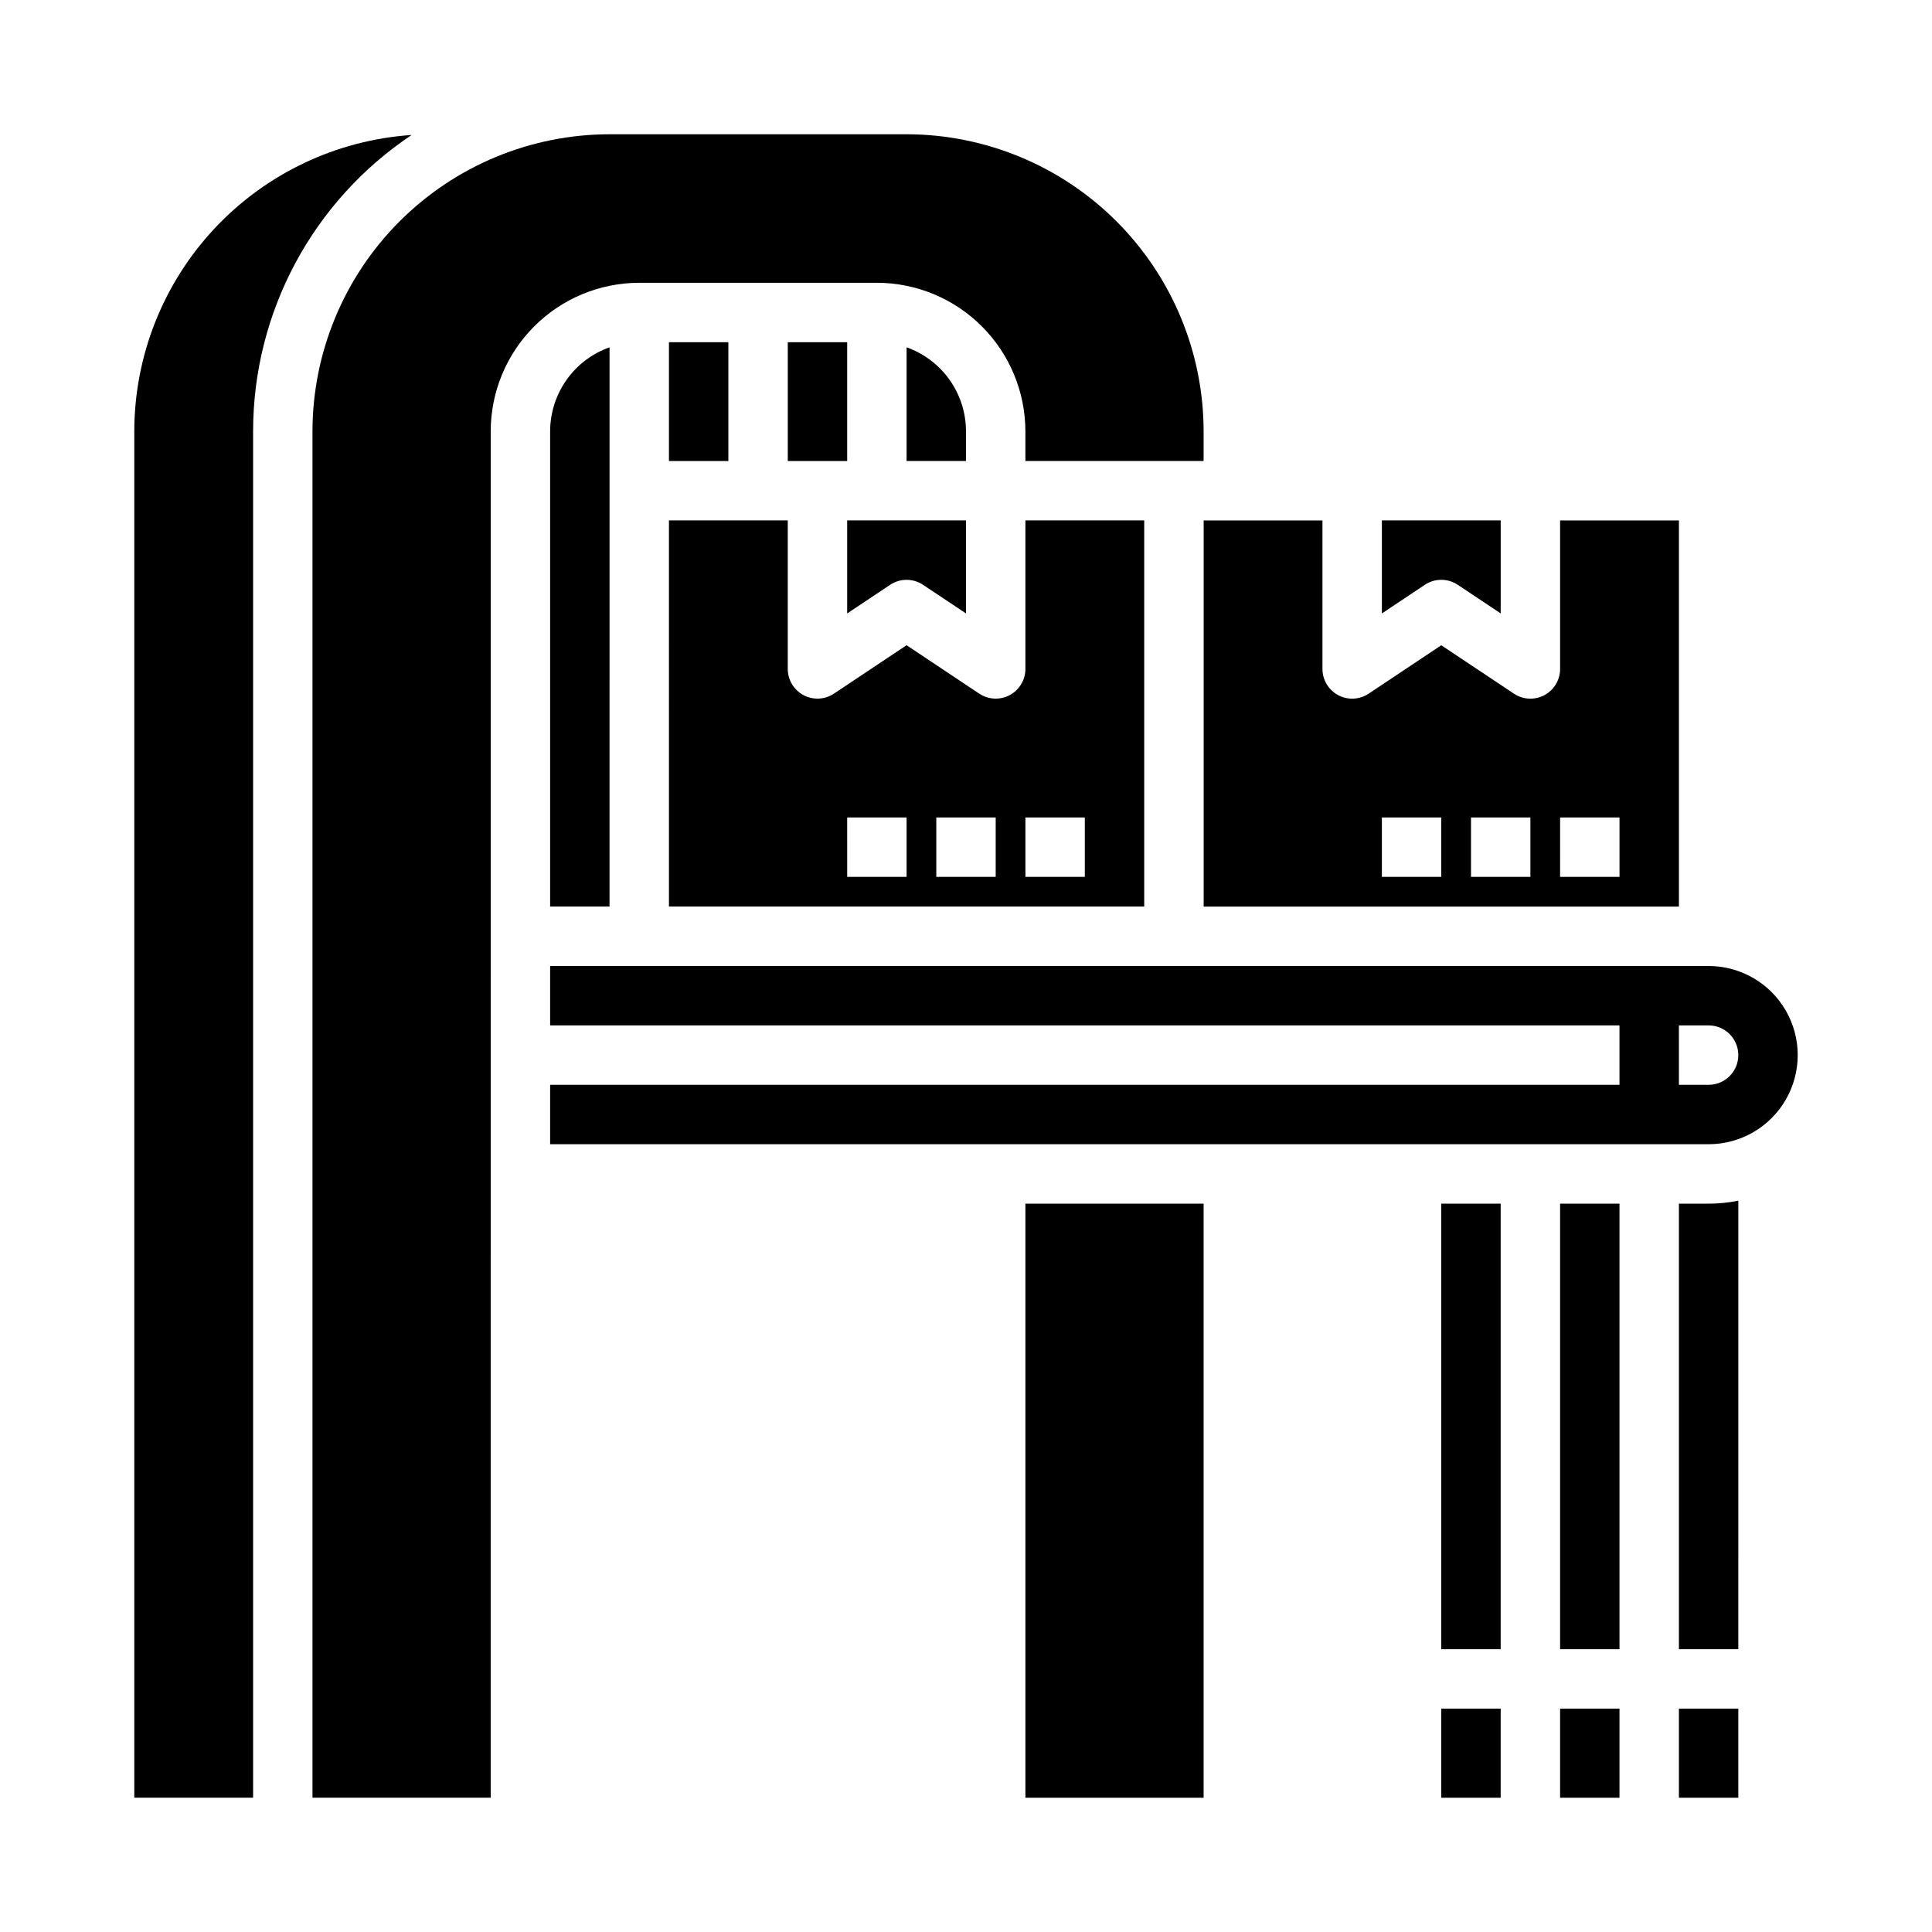 <?xml version="1.0" encoding="UTF-8"?>
<!-- Uploaded to: SVG Repo, www.svgrepo.com, Generator: SVG Repo Mixer Tools -->
<svg fill="#000000" width="800px" height="800px" version="1.1" viewBox="144 144 512 512" xmlns="http://www.w3.org/2000/svg">
 <g>
  <path d="m588.93 596.8h15.742v23.617h-15.742z"/>
  <path d="m557.44 462.98h15.742v118.08h-15.742z"/>
  <path d="m525.95 462.98h15.742v118.08h-15.742z"/>
  <path d="m557.44 596.8h15.742v23.617h-15.742z"/>
  <path d="m588.93 462.98v118.08h15.742l0.004-118.87c-2.59 0.527-5.231 0.793-7.871 0.793z"/>
  <path d="m596.8 400h-307.01v15.742h283.39v15.742l-283.39 0.004v15.742h307.01c8.434 0 16.23-4.5 20.449-11.809 4.219-7.305 4.219-16.309 0-23.617-4.219-7.305-12.016-11.805-20.449-11.805zm0 31.488h-7.871l-0.004-15.746h7.875c4.348 0 7.871 3.523 7.871 7.871 0 4.348-3.523 7.875-7.871 7.875z"/>
  <path d="m530.32 298.98 11.379 7.586v-24.652h-31.488v24.652l11.379-7.586c2.644-1.762 6.086-1.762 8.73 0z"/>
  <path d="m368.51 306.57 11.379-7.586h-0.004c2.644-1.762 6.09-1.762 8.734 0l11.379 7.586v-24.652h-31.488z"/>
  <path d="m321.28 384.25h125.95v-102.34h-31.488v39.359c0 2.902-1.598 5.57-4.156 6.941-2.559 1.371-5.668 1.219-8.082-0.391l-19.25-12.832-19.25 12.832c-2.414 1.609-5.519 1.762-8.082 0.391-2.559-1.371-4.156-4.039-4.156-6.941v-39.359h-31.488zm94.465-23.617h15.742v15.742l-15.742 0.004zm-23.617 0h15.742v15.742l-15.742 0.004zm-23.617 0h15.742v15.742l-15.738 0.004z"/>
  <path d="m525.95 596.8h15.742v23.617h-15.742z"/>
  <path d="m321.28 234.69h15.742v31.488h-15.742z"/>
  <path d="m400 258.3c-0.008-4.879-1.523-9.641-4.344-13.625-2.816-3.988-6.801-7.004-11.402-8.637v30.137h15.742z"/>
  <path d="m415.74 462.98h47.23v157.44h-47.23z"/>
  <path d="m289.79 384.25h15.742l0.004-148.21c-4.602 1.633-8.586 4.648-11.402 8.637-2.82 3.984-4.336 8.746-4.344 13.625z"/>
  <path d="m352.77 234.69h15.742v31.488h-15.742z"/>
  <path d="m462.98 281.92v102.34h125.95v-102.34h-31.488v39.359c0 2.902-1.598 5.57-4.156 6.941s-5.664 1.219-8.082-0.391l-19.25-12.832-19.25 12.832h0.004c-2.418 1.609-5.523 1.762-8.082 0.391-2.562-1.371-4.16-4.039-4.16-6.941v-39.359zm94.465 78.719h15.742v15.742l-15.746 0.004zm-23.617 0h15.742v15.742l-15.742 0.004zm-23.617 0h15.742v15.742l-15.742 0.004z"/>
  <path d="m253.09 179.77c-19.918 1.344-38.586 10.199-52.23 24.773-13.645 14.578-21.246 33.789-21.273 53.754v362.11h31.488v-362.11c0.008-31.551 15.773-61.012 42.016-78.527z"/>
  <path d="m376.38 218.94c10.434 0.012 20.441 4.164 27.816 11.543 7.379 7.379 11.531 17.383 11.543 27.816v7.871h47.23v-7.871h0.004c-0.027-20.871-8.328-40.879-23.086-55.637-14.758-14.758-34.766-23.059-55.637-23.082h-78.719c-20.871 0.023-40.879 8.324-55.637 23.082-14.758 14.758-23.062 34.766-23.086 55.637v362.11h47.23l0.004-362.11c0.012-10.434 4.16-20.438 11.539-27.816 7.379-7.379 17.387-11.531 27.82-11.543z"/>
 </g>
</svg>
